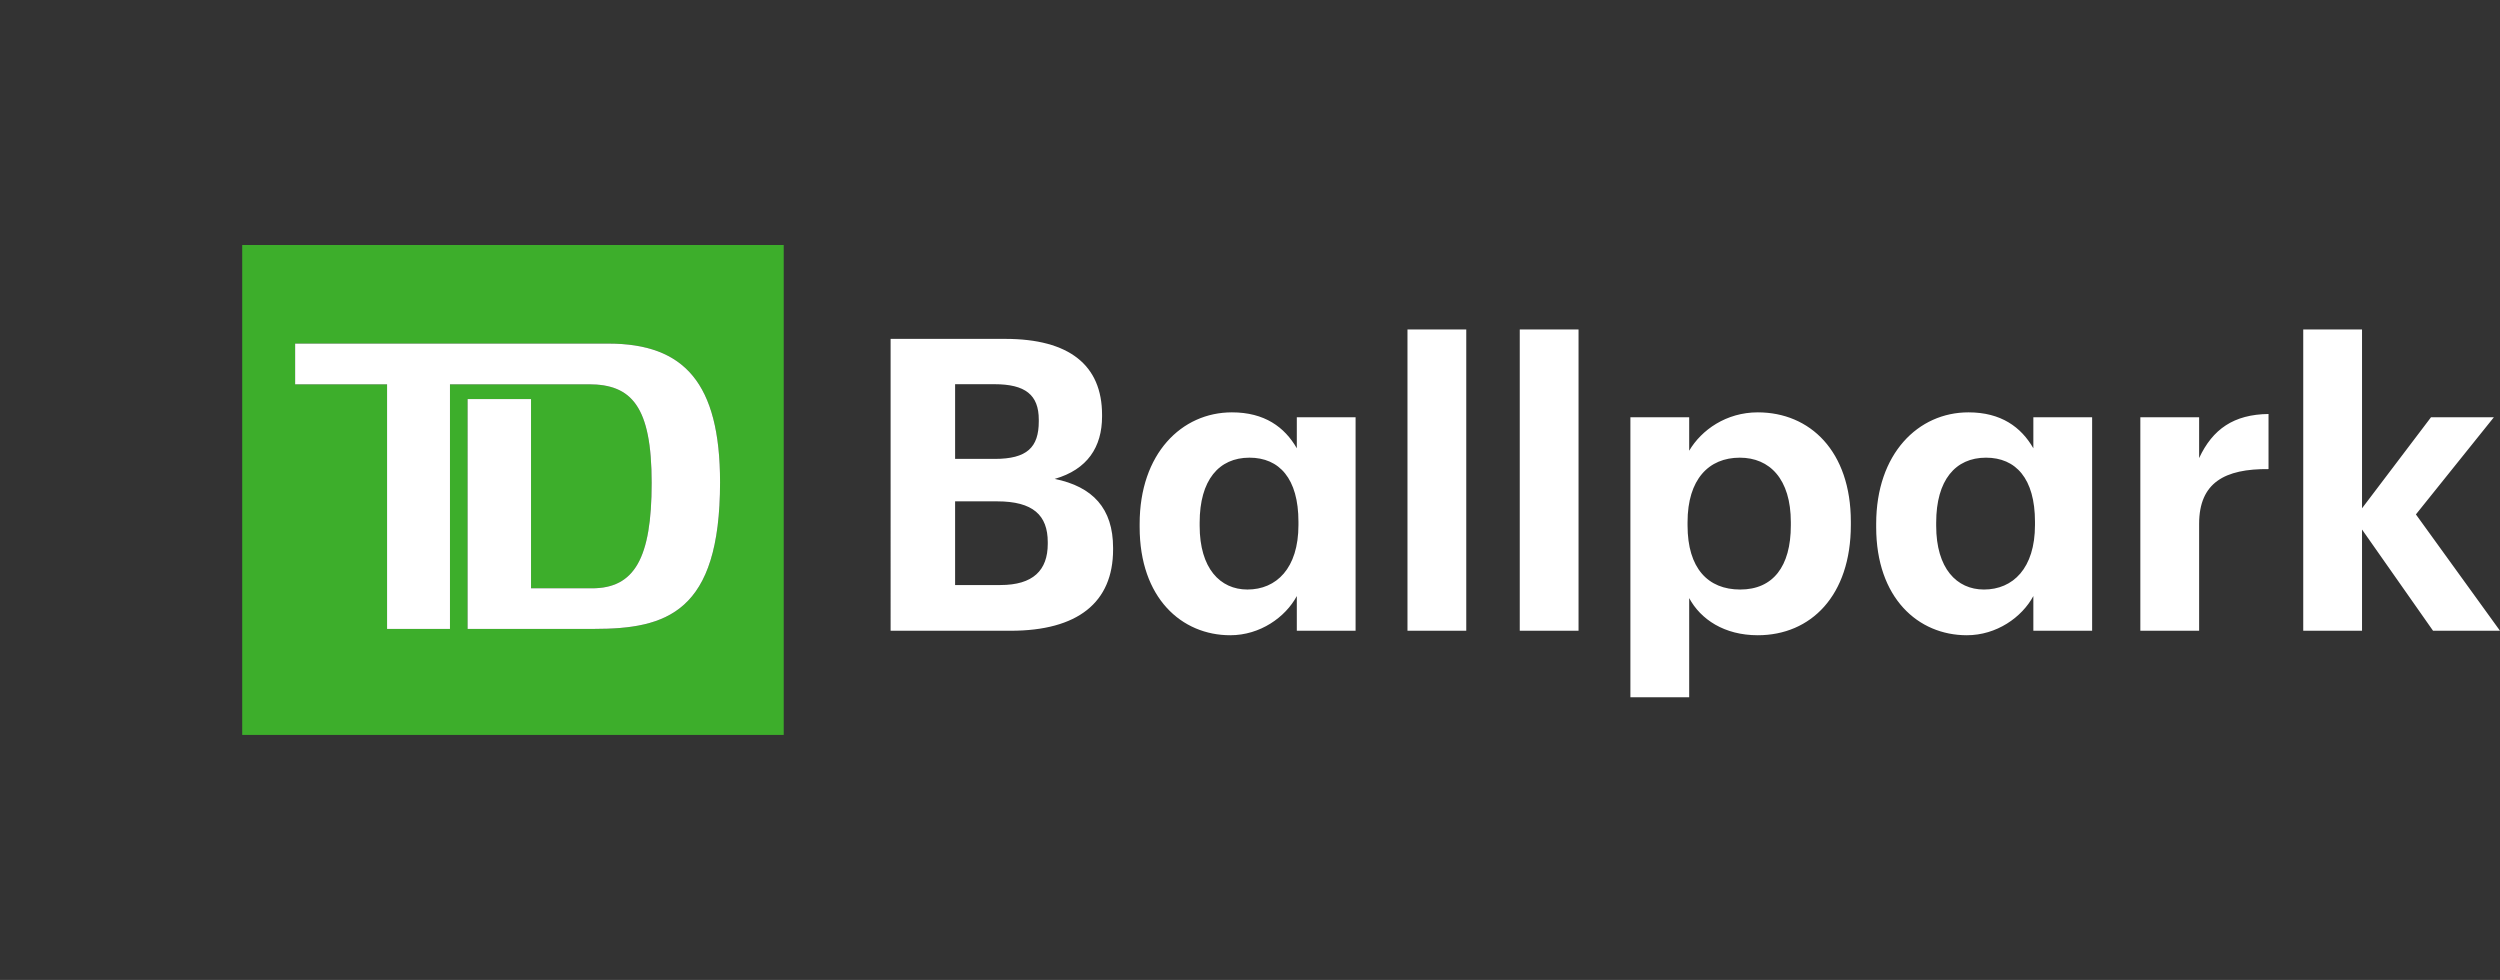 <svg xmlns="http://www.w3.org/2000/svg" viewBox="0 0 545.256 213.721"><rect x="0" y="0" width="545.256" height="213.721" fill="#333333" stroke="none"/><g fill="none"><path d="M0 53.43v106.861M223.758 160.291V53.43M0 160.291v53.43h223.758v-53.43M52.827 0v213.721M223.758 160.291H0M223.758 53.43V0H0v53.43M170.931 0v213.721M223.758 53.43H0"/></g><path d="M52.827 53.429v106.863H170.93V53.429H52.827zm76.694 83.741h-27.536V87.031h13.835v41.278h13.296c9.2 0 13.014-6.446 13.014-22.985 0-16.681-4.368-21.506-13.716-21.506H98.141v53.352H84.42V83.818H64.37v-8.88h68.338c16.508 0 24.339 8.595 24.339 30.249 0 28.484-11.73 31.983-27.526 31.983z" fill="#3dae2b"/><path d="M132.708 74.938H64.369v8.88h20.05v53.352H98.14V83.818h30.273c9.348 0 13.716 4.825 13.716 21.506 0 16.539-3.814 22.985-13.014 22.985h-13.296V87.031h-13.835v50.138h27.536c15.796 0 27.526-3.498 27.526-31.983.001-21.653-7.831-30.248-24.338-30.248z" fill="#fff"/><g fill="#fff"><path d="M194.242 73.911h25.018c13.888 0 21.101 5.698 21.101 16.561v.356c0 6.677-3.204 11.573-10.327 13.621 8.279 1.692 12.732 6.411 12.732 15.046v.356c0 11.575-7.746 17.717-22.349 17.717h-26.174V73.911zm22.703 26.176c7.034 0 9.615-2.492 9.615-8.19v-.356c0-5.431-2.938-7.746-9.704-7.746h-8.546v16.292h8.635zm1.246 27.511c7.123 0 10.327-3.204 10.327-8.992v-.356c0-5.877-3.204-8.904-11.04-8.904h-9.169v18.253h9.882zM248.56 114.956v-.713c0-15.313 9.171-24.307 20.121-24.307 7.123 0 11.486 3.206 14.157 7.836v-6.767h12.819v46.564h-12.819v-7.567c-2.494 4.629-8.013 8.546-14.513 8.546-10.594 0-19.765-8.102-19.765-23.592zm34.635-.446v-.713c0-9.438-4.186-13.978-10.684-13.978-6.679 0-10.863 4.896-10.863 14.157v.713c0 9.259 4.452 13.888 10.417 13.888 6.321 0 11.13-4.629 11.13-14.067zM306.974 71.863h12.821v65.706h-12.821V71.863zM331.462 71.863h12.821v65.706h-12.821V71.863zM355.594 91.005h12.821v7.3c2.671-4.54 8.102-8.369 14.957-8.369 11.396 0 20.301 8.459 20.301 23.861v.713c0 15.403-8.725 24.038-20.301 24.038-7.3 0-12.465-3.471-14.957-8.102v21.636h-12.821V91.005zm34.991 23.595v-.713c0-9.438-4.631-14.067-11.13-14.067-6.767 0-11.396 4.719-11.396 14.067v.713c0 9.348 4.452 13.978 11.486 13.978 7.121-.001 11.04-4.986 11.04-13.978zM409.2 114.956v-.713c0-15.313 9.171-24.307 20.122-24.307 7.123 0 11.486 3.206 14.157 7.836v-6.767h12.819v46.564h-12.819v-7.567c-2.494 4.629-8.013 8.546-14.513 8.546-10.595 0-19.766-8.102-19.766-23.592zm34.634-.446v-.713c0-9.438-4.186-13.978-10.684-13.978-6.679 0-10.863 4.896-10.863 14.157v.713c0 9.259 4.452 13.888 10.417 13.888 6.322 0 11.13-4.629 11.13-14.067zM466.814 91.005h12.821v8.904c2.938-6.323 7.567-9.527 15.136-9.617v12.019c-9.527-.088-15.136 2.94-15.136 11.932v23.326h-12.821V91.005zM515.163 115.489v22.08h-12.821V71.863h12.821v38.997l15.046-19.855h13.711l-17.005 21.19 18.34 25.374h-14.601l-15.491-22.08z"/></g></svg>